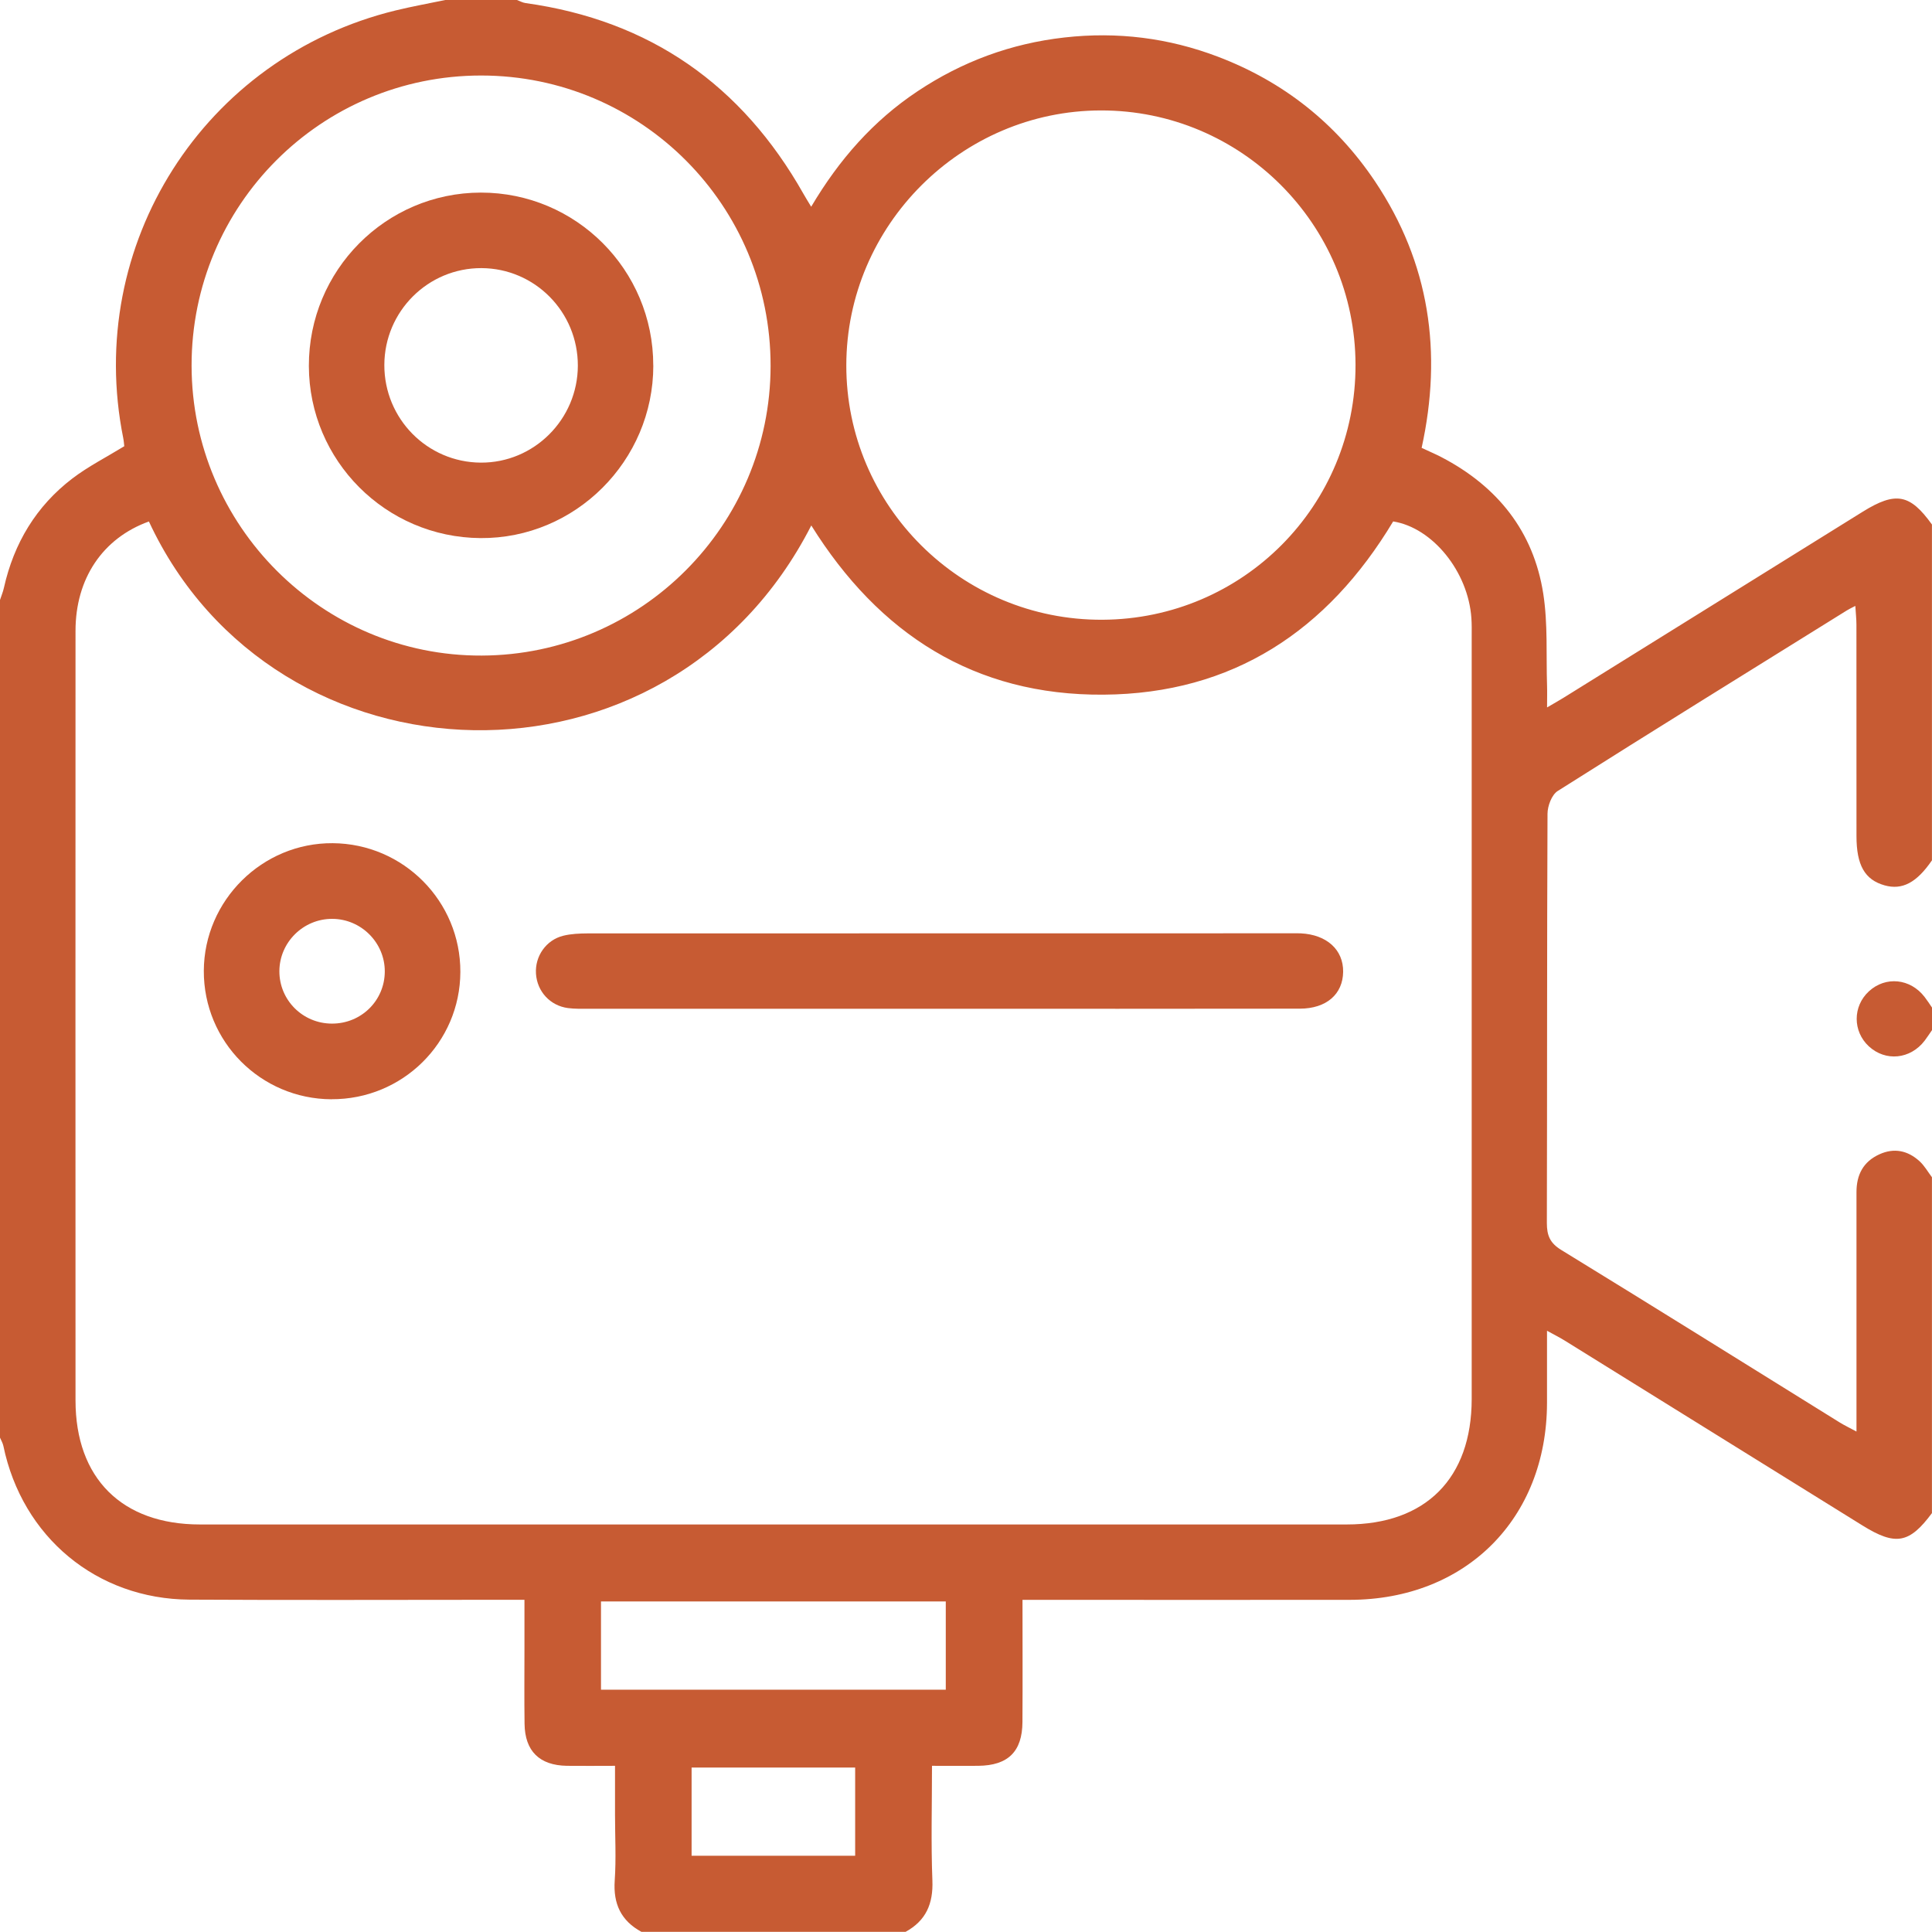 <svg width="229" height="229" viewBox="0 0 229 229" fill="none" xmlns="http://www.w3.org/2000/svg">
<g clip-path="url(#clip0_522_2652)">
<path d="M0 170.408C0 137.311 0 104.213 0 71.115C0.155 70.632 0.358 70.161 0.465 69.666C1.646 64.388 4.288 59.987 8.588 56.707C10.46 55.282 12.589 54.203 14.73 52.891C14.7 52.664 14.682 52.3 14.611 51.942C9.995 29.019 24.158 6.769 46.909 1.234C48.853 0.763 50.821 0.406 52.778 0H61.276C61.615 0.125 61.943 0.316 62.295 0.364C77.037 2.415 87.939 10.06 95.232 22.972C95.47 23.395 95.733 23.812 96.15 24.504C99.472 18.892 103.521 14.306 108.739 10.83C114.035 7.299 119.826 5.158 126.165 4.443C132.427 3.733 138.503 4.491 144.377 6.727C152.124 9.679 158.356 14.611 162.972 21.487C169.466 31.166 170.987 41.792 168.506 53.087C169.406 53.511 170.158 53.821 170.873 54.197C177.493 57.656 181.775 62.975 182.926 70.388C183.48 73.96 183.254 77.657 183.373 81.301C183.397 82.058 183.373 82.81 183.373 83.853C184.309 83.305 184.822 83.019 185.323 82.708C197.143 75.361 208.969 68.008 220.788 60.655C224.7 58.228 226.388 58.544 228.994 62.17V101.977C227.181 104.624 225.47 105.531 223.376 104.94C221.033 104.278 220.049 102.555 220.049 99.096C220.049 90.753 220.049 82.41 220.043 74.067C220.043 73.375 219.965 72.684 219.912 71.819C219.411 72.081 219.148 72.201 218.904 72.356C207.466 79.47 196.01 86.555 184.631 93.759C183.928 94.206 183.427 95.536 183.427 96.46C183.355 112.621 183.391 128.789 183.349 144.95C183.349 146.423 183.701 147.329 185.055 148.158C196.093 154.921 207.072 161.785 218.075 168.613C218.618 168.947 219.196 169.221 220.049 169.681C220.049 168.577 220.049 167.784 220.049 166.997C220.049 158.433 220.049 149.864 220.049 141.3C220.049 139.243 220.854 137.692 222.762 136.822C224.51 136.022 226.132 136.374 227.515 137.633C228.1 138.163 228.511 138.897 228.994 139.541V179.348C226.317 182.955 224.683 183.254 220.758 180.815C208.992 173.509 197.232 166.204 185.466 158.899C184.87 158.529 184.238 158.213 183.367 157.736C183.367 160.819 183.373 163.562 183.367 166.305C183.331 180.021 173.73 189.611 159.996 189.629C147.926 189.647 135.856 189.629 123.785 189.629C122.986 189.629 122.193 189.629 121.197 189.629C121.197 194.608 121.221 199.361 121.191 204.108C121.173 207.615 119.486 209.267 115.949 209.302C114.184 209.32 112.419 209.302 110.469 209.302C110.469 213.996 110.344 218.456 110.516 222.899C110.624 225.654 109.753 227.658 107.338 228.982H76.029C73.608 227.664 72.672 225.66 72.863 222.899C73.042 220.305 72.898 217.687 72.898 215.075V209.302C70.757 209.302 68.974 209.326 67.191 209.302C63.941 209.249 62.218 207.555 62.176 204.329C62.134 201.347 62.164 198.365 62.164 195.384C62.164 193.481 62.164 191.585 62.164 189.623C60.906 189.623 60.017 189.623 59.123 189.623C46.897 189.623 34.678 189.676 22.453 189.605C11.456 189.539 2.636 182.18 0.4 171.386C0.328 171.04 0.131 170.724 -0.006 170.39L0 170.408ZM17.646 61.812C12.184 63.786 8.951 68.563 8.951 74.777C8.939 105.179 8.945 135.587 8.951 165.989C8.951 175.215 14.45 180.695 23.699 180.695C69.01 180.695 114.315 180.695 159.626 180.695C168.989 180.695 174.434 175.227 174.44 165.822C174.44 135.718 174.44 105.608 174.44 75.504C174.44 74.759 174.458 74.013 174.404 73.268C174.028 67.764 169.806 62.546 165.131 61.806C157.354 74.759 146.137 82.225 130.804 82.339C115.502 82.452 104.183 75.141 96.162 62.283C79.184 95.548 32.579 93.884 17.652 61.818L17.646 61.812ZM22.709 43.343C22.727 62.325 38.209 77.788 57.113 77.705C75.993 77.627 91.314 62.265 91.338 43.385C91.368 24.361 76.023 8.957 57.041 8.951C38.047 8.945 22.685 24.331 22.709 43.349V43.343ZM160.67 43.224C160.628 26.573 147.109 13.072 130.5 13.09C113.945 13.108 100.343 26.705 100.313 43.277C100.283 59.963 113.934 73.536 130.661 73.459C147.341 73.381 160.712 59.916 160.67 43.224ZM112.103 200.28V189.82H71.235V200.28H112.103ZM101.362 219.965V209.505H81.975V219.965H101.362Z" fill="#C75B33"/>
<path d="M229 122.103C228.708 122.521 228.434 122.944 228.129 123.35C226.436 125.562 223.496 125.854 221.51 124.018C219.596 122.241 219.596 119.289 221.51 117.511C223.496 115.675 226.436 115.967 228.129 118.179C228.44 118.579 228.714 119.008 229 119.426V122.109V122.103Z" fill="#C75B33"/>
<path d="M111.143 119.569C97.355 119.569 83.561 119.569 69.773 119.569C68.957 119.569 68.128 119.593 67.317 119.486C65.205 119.205 63.667 117.518 63.53 115.418C63.392 113.343 64.728 111.411 66.774 110.91C67.698 110.683 68.694 110.642 69.654 110.636C97.456 110.624 125.264 110.624 153.066 110.624C153.436 110.624 153.812 110.612 154.181 110.63C157.265 110.785 159.233 112.574 159.203 115.192C159.167 117.84 157.223 119.551 154.074 119.557C139.762 119.581 125.449 119.569 111.137 119.569H111.143Z" fill="#C75B33"/>
<path d="M39.288 130.297C30.879 130.256 24.128 123.457 24.158 115.067C24.194 106.718 31.094 99.883 39.437 99.943C47.828 100.003 54.596 106.837 54.566 115.21C54.537 123.588 47.702 130.333 39.288 130.291V130.297ZM45.609 115.156C45.621 111.739 42.812 108.924 39.383 108.912C35.948 108.9 33.127 111.697 33.115 115.114C33.104 118.543 35.883 121.322 39.342 121.328C42.818 121.34 45.597 118.597 45.609 115.156Z" fill="#C75B33"/>
<path d="M77.437 43.325C77.437 54.632 68.181 63.864 56.946 63.78C45.717 63.697 36.64 54.596 36.61 43.391C36.581 32.054 45.711 22.846 56.988 22.828C68.283 22.817 77.437 31.988 77.431 43.319L77.437 43.325ZM68.492 43.355C68.509 36.98 63.405 31.809 57.071 31.78C50.738 31.756 45.574 36.902 45.556 43.254C45.538 49.623 50.637 54.793 56.976 54.835C63.291 54.877 68.474 49.706 68.492 43.349V43.355Z" fill="#C75B33"/>
</g>
<defs>
<clipPath id="clip0_522_2652">
<rect width="229" height="229" fill="white"/>
</clipPath>
</defs>
</svg>
